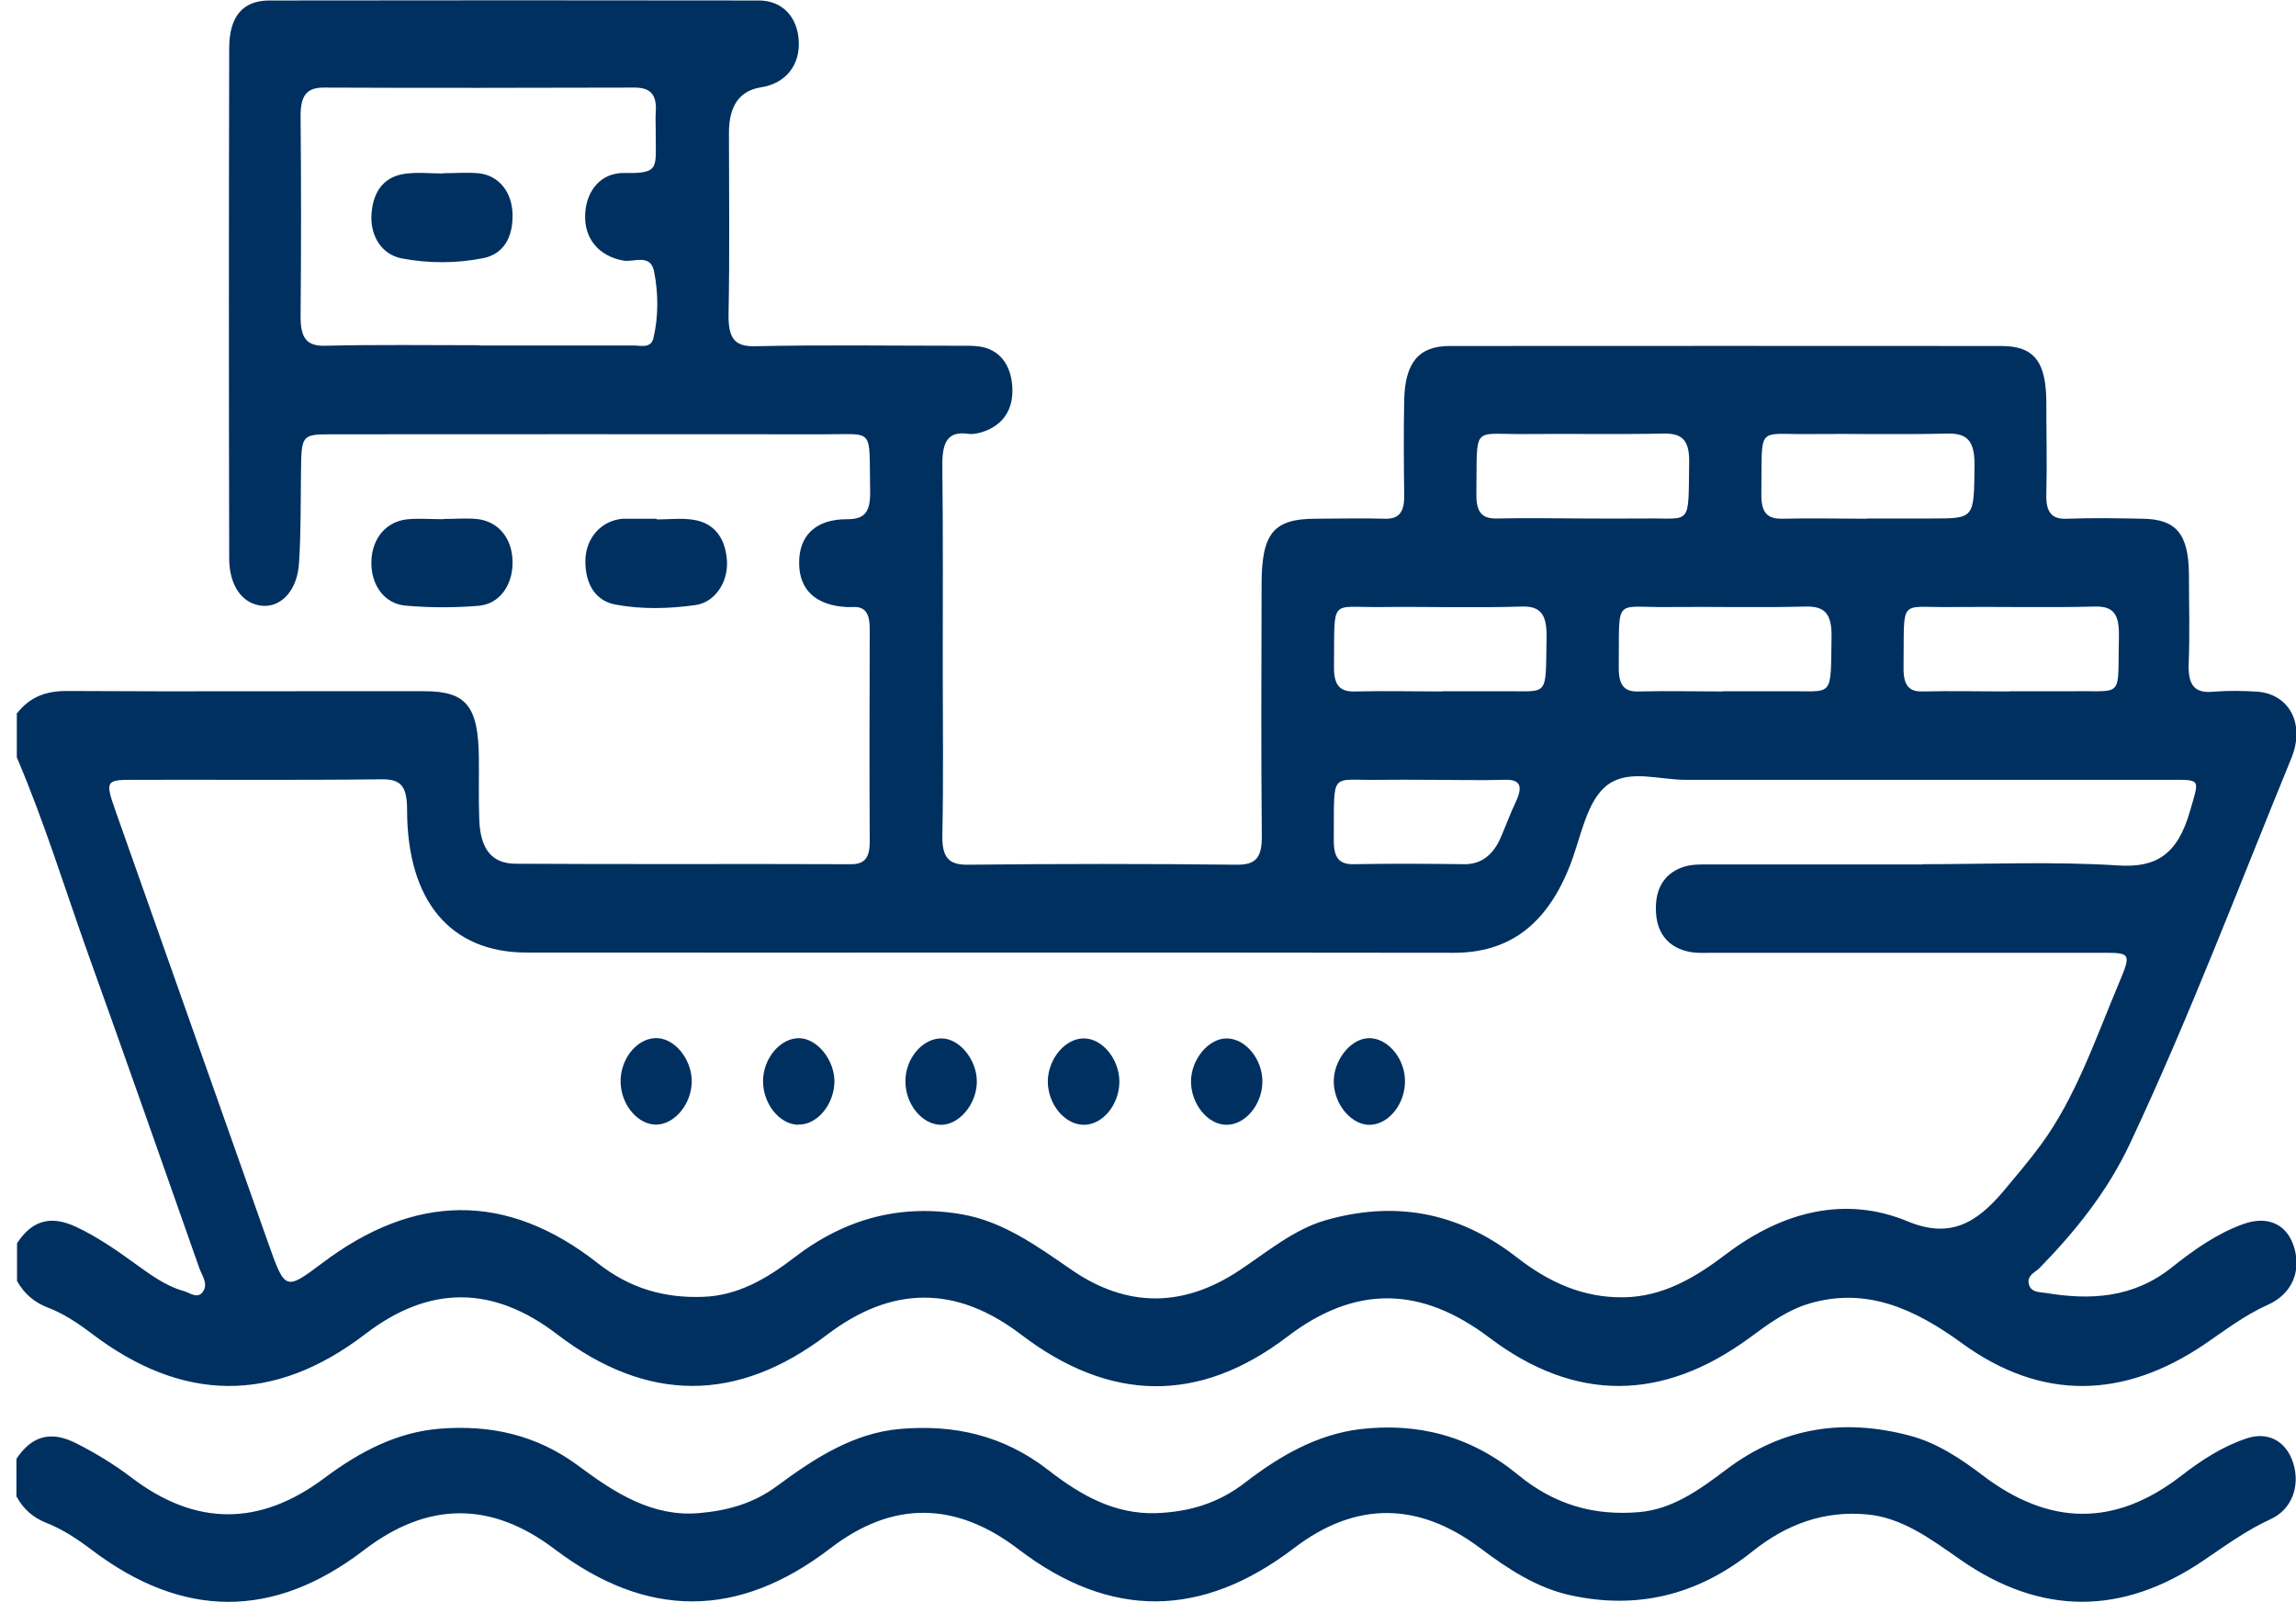 <svg width="86" height="60" viewBox="0 0 86 60" fill="none" xmlns="http://www.w3.org/2000/svg">
<g clip-path="url(#clip0_20_26)">
<path d="M0.615 26.743C1.119 26.077 1.75 25.877 2.493 25.877C6.963 25.904 11.432 25.877 15.902 25.886C17.464 25.886 17.915 26.442 17.937 28.373C17.945 29.148 17.922 29.922 17.952 30.697C17.99 31.781 18.41 32.337 19.297 32.346C23.488 32.373 27.68 32.346 31.879 32.364C32.374 32.364 32.577 32.137 32.577 31.526C32.562 28.866 32.57 26.205 32.577 23.544C32.577 23.007 32.427 22.706 31.954 22.733C31.871 22.733 31.789 22.733 31.706 22.733C30.564 22.67 29.941 22.096 29.933 21.102C29.918 20.064 30.549 19.435 31.744 19.444C32.412 19.444 32.607 19.153 32.592 18.378C32.547 15.973 32.788 16.273 30.857 16.264C24.72 16.255 18.583 16.264 12.446 16.264C11.297 16.264 11.289 16.282 11.274 17.677C11.259 18.825 11.274 19.973 11.199 21.102C11.132 22.105 10.546 22.724 9.862 22.688C9.111 22.651 8.585 21.968 8.585 20.911C8.57 14.542 8.57 8.182 8.585 1.813C8.585 0.62 9.088 0.018 10.095 0.018C16.202 0.009 22.317 0.009 28.423 0.018C29.302 0.018 29.873 0.638 29.918 1.531C29.971 2.451 29.415 3.134 28.498 3.271C27.702 3.399 27.304 3.964 27.304 4.966C27.304 7.225 27.334 9.476 27.289 11.736C27.274 12.638 27.485 12.984 28.273 12.966C30.797 12.911 33.328 12.948 35.852 12.948C36.13 12.948 36.408 12.938 36.686 12.975C37.422 13.084 37.865 13.631 37.918 14.487C37.971 15.371 37.535 15.927 36.836 16.164C36.649 16.228 36.446 16.273 36.258 16.246C35.447 16.128 35.282 16.629 35.297 17.503C35.327 20.027 35.312 22.551 35.312 25.084C35.312 27.134 35.342 29.194 35.297 31.244C35.274 32.146 35.559 32.392 36.266 32.383C39.623 32.346 42.988 32.346 46.346 32.383C47.03 32.383 47.278 32.127 47.263 31.28C47.233 28.146 47.248 25.011 47.255 21.886C47.255 19.963 47.706 19.426 49.283 19.426C50.147 19.426 51.003 19.399 51.867 19.426C52.416 19.444 52.611 19.162 52.596 18.524C52.581 17.349 52.573 16.164 52.596 14.989C52.626 13.576 53.144 12.957 54.301 12.957C61.189 12.957 68.077 12.948 74.958 12.957C76.19 12.957 76.641 13.54 76.648 15.062C76.648 16.209 76.678 17.349 76.648 18.497C76.626 19.207 76.866 19.453 77.429 19.426C78.376 19.39 79.315 19.408 80.261 19.426C81.516 19.444 81.974 20 81.989 21.494C81.989 22.606 82.026 23.718 81.981 24.829C81.944 25.695 82.229 25.968 82.905 25.904C83.461 25.859 84.017 25.868 84.573 25.904C85.745 26.005 86.353 27.107 85.827 28.392C83.852 33.212 81.996 38.114 79.795 42.797C78.939 44.629 77.722 46.123 76.4 47.481C76.235 47.645 75.934 47.754 75.987 48.055C76.047 48.41 76.393 48.383 76.618 48.419C78.27 48.692 79.885 48.629 81.35 47.462C82.184 46.797 83.055 46.187 84.024 45.84C84.963 45.503 85.7 45.859 85.947 46.77C86.188 47.663 85.82 48.474 84.941 48.866C84.1 49.239 83.348 49.813 82.575 50.342C79.54 52.392 76.468 52.474 73.478 50.296C71.69 48.993 69.888 48.2 67.792 48.811C66.966 49.048 66.252 49.567 65.538 50.096C62.286 52.483 59.011 52.528 55.788 50.096C53.234 48.164 50.77 48.109 48.217 50.059C44.904 52.583 41.561 52.501 38.256 49.986C35.822 48.127 33.411 48.137 30.977 49.986C27.612 52.547 24.232 52.538 20.867 49.968C18.463 48.127 16.074 48.118 13.671 49.968C10.245 52.583 6.82 52.528 3.41 49.922C2.891 49.531 2.351 49.175 1.765 48.957C1.299 48.774 0.916 48.465 0.638 47.973V46.56C1.246 45.622 1.99 45.54 2.861 45.95C3.613 46.305 4.311 46.779 5.002 47.28C5.596 47.708 6.189 48.155 6.873 48.346C7.105 48.41 7.383 48.647 7.579 48.401C7.827 48.1 7.564 47.772 7.466 47.49C6.084 43.563 4.709 39.645 3.305 35.736C2.426 33.276 1.652 30.752 0.63 28.364V26.752L0.615 26.743ZM72.006 32.364C74.447 32.364 76.896 32.255 79.337 32.41C80.742 32.501 81.553 32.027 82.026 30.387C82.372 29.184 82.462 29.203 81.365 29.203C75.281 29.203 69.204 29.203 63.12 29.203C62.151 29.203 61.046 28.811 60.25 29.367C59.416 29.95 59.221 31.38 58.785 32.465C57.899 34.679 56.479 35.681 54.459 35.681C42.883 35.663 31.3 35.681 19.725 35.672C16.878 35.672 15.248 33.749 15.248 30.323C15.248 29.421 15 29.175 14.287 29.184C11.177 29.221 8.067 29.194 4.957 29.203C3.958 29.203 3.936 29.257 4.334 30.387C6.234 35.772 8.142 41.157 10.043 46.542C10.673 48.319 10.681 48.346 12.063 47.307C15.511 44.702 18.959 44.61 22.392 47.307C23.608 48.264 24.908 48.62 26.343 48.565C27.627 48.519 28.701 47.9 29.745 47.098C31.676 45.613 33.764 45.084 36.033 45.476C37.565 45.74 38.842 46.661 40.149 47.563C42.222 48.984 44.325 48.966 46.414 47.581C47.458 46.888 48.449 46.05 49.629 45.704C52.183 44.966 54.586 45.349 56.817 47.089C58.034 48.036 59.311 48.601 60.806 48.583C62.278 48.565 63.488 47.854 64.674 46.952C66.785 45.358 69.129 44.774 71.457 45.74C73.042 46.396 74.034 45.804 75.048 44.601C75.521 44.036 76.002 43.471 76.445 42.87C77.76 41.084 78.496 38.879 79.382 36.784C79.825 35.727 79.803 35.681 78.819 35.681C73.929 35.681 69.046 35.681 64.156 35.681C63.826 35.681 63.48 35.708 63.157 35.617C62.459 35.435 62.015 34.907 62.023 34.005C62.023 33.148 62.451 32.638 63.12 32.446C63.413 32.364 63.728 32.373 64.028 32.373C66.695 32.373 69.362 32.373 72.028 32.373L72.006 32.364ZM17.99 12.938C19.905 12.938 21.813 12.938 23.729 12.938C23.992 12.938 24.375 13.057 24.472 12.674C24.668 11.863 24.66 10.979 24.502 10.178C24.367 9.476 23.744 9.831 23.346 9.758C22.437 9.595 21.873 8.938 21.918 8.018C21.963 7.116 22.527 6.46 23.391 6.478C24.765 6.506 24.547 6.269 24.562 4.911C24.562 4.674 24.547 4.437 24.562 4.21C24.615 3.49 24.315 3.28 23.766 3.28C19.883 3.289 16.007 3.298 12.123 3.28C11.462 3.28 11.252 3.608 11.259 4.374C11.282 6.861 11.282 9.348 11.259 11.836C11.252 12.656 11.485 12.966 12.176 12.948C14.114 12.902 16.059 12.929 17.997 12.929L17.99 12.938ZM75.281 25.886C76.085 25.886 76.888 25.886 77.692 25.886C79.578 25.859 79.315 26.178 79.367 23.827C79.382 22.998 79.164 22.697 78.466 22.715C76.663 22.761 74.86 22.715 73.058 22.733C71.082 22.761 71.337 22.342 71.3 25.002C71.292 25.649 71.487 25.913 72.028 25.895C73.11 25.868 74.192 25.895 75.273 25.895L75.281 25.886ZM59.349 19.417C60.1 19.417 60.844 19.426 61.595 19.417C63.383 19.39 63.232 19.754 63.27 17.321C63.285 16.456 62.984 16.228 62.323 16.237C60.573 16.273 58.831 16.237 57.08 16.255C55.097 16.273 55.338 15.882 55.3 18.506C55.292 19.235 55.548 19.435 56.104 19.417C57.185 19.39 58.267 19.417 59.349 19.417ZM69.933 19.417C70.736 19.417 71.54 19.417 72.351 19.417C73.974 19.417 73.936 19.417 73.959 17.421C73.966 16.456 73.643 16.219 72.915 16.237C71.195 16.282 69.474 16.237 67.754 16.255C65.756 16.282 66.012 15.882 65.974 18.506C65.966 19.235 66.222 19.435 66.77 19.426C67.822 19.399 68.881 19.426 69.933 19.426V19.417ZM54.016 25.886C54.767 25.886 55.51 25.886 56.261 25.886C58.049 25.868 57.884 26.169 57.929 23.891C57.944 23.025 57.726 22.688 56.983 22.715C55.232 22.77 53.49 22.715 51.739 22.733C49.771 22.761 49.997 22.332 49.967 24.984C49.959 25.713 50.23 25.913 50.77 25.895C51.852 25.868 52.934 25.895 54.016 25.895V25.886ZM64.547 25.886C65.35 25.886 66.154 25.886 66.958 25.886C68.693 25.868 68.566 26.178 68.603 23.854C68.618 22.952 68.325 22.697 67.619 22.715C65.899 22.761 64.179 22.715 62.459 22.733C60.415 22.761 60.663 22.305 60.633 25.02C60.633 25.686 60.859 25.913 61.377 25.895C62.428 25.868 63.488 25.895 64.539 25.895L64.547 25.886ZM53.542 29.203C52.934 29.203 52.325 29.194 51.709 29.203C49.771 29.248 49.982 28.784 49.959 31.481C49.959 32.137 50.17 32.373 50.703 32.364C52.085 32.337 53.475 32.346 54.857 32.364C55.48 32.364 55.916 32.027 56.201 31.39C56.397 30.943 56.562 30.478 56.772 30.041C57.05 29.449 56.953 29.184 56.367 29.203C55.428 29.23 54.481 29.203 53.542 29.203Z" fill="#003060"/>
<path d="M0.615 54.633C1.231 53.704 1.975 53.604 2.854 54.05C3.575 54.415 4.266 54.834 4.927 55.335C7.331 57.166 9.735 57.157 12.138 55.362C13.475 54.36 14.872 53.631 16.48 53.503C18.335 53.358 20.078 53.713 21.671 54.898C23.06 55.936 24.457 56.811 26.177 56.665C27.229 56.574 28.198 56.319 29.099 55.654C30.527 54.597 31.969 53.667 33.712 53.513C35.717 53.339 37.58 53.74 39.278 55.062C40.517 56.027 41.787 56.72 43.319 56.665C44.521 56.62 45.617 56.31 46.632 55.526C47.954 54.506 49.336 53.722 50.936 53.522C53.099 53.267 55.09 53.768 56.877 55.244C58.26 56.374 59.739 56.765 61.377 56.629C62.631 56.529 63.645 55.8 64.659 55.034C66.808 53.412 69.121 53.121 71.548 53.768C72.539 54.032 73.418 54.606 74.267 55.253C76.746 57.139 79.21 57.194 81.696 55.271C82.469 54.67 83.281 54.15 84.175 53.859C84.963 53.604 85.639 53.977 85.895 54.788C86.165 55.645 85.85 56.529 85.046 56.893C84.152 57.303 83.348 57.886 82.53 58.442C79.495 60.501 76.445 60.51 73.425 58.406C72.314 57.631 71.232 56.82 69.903 56.711C68.348 56.574 66.943 57.057 65.644 58.096C63.555 59.772 61.264 60.282 58.8 59.736C57.569 59.462 56.502 58.77 55.458 57.986C53.137 56.237 50.785 56.21 48.48 57.968C45.032 60.601 41.599 60.656 38.144 58.014C35.8 56.228 33.441 56.182 31.098 57.986C27.65 60.629 24.224 60.629 20.762 58.005C18.388 56.21 16.014 56.228 13.633 58.05C10.245 60.647 6.843 60.62 3.447 58.05C2.906 57.64 2.343 57.267 1.735 57.03C1.269 56.847 0.886 56.538 0.615 56.036V54.624L0.615 54.633Z" fill="#003060"/>
<path d="M24.593 19.453C25.066 19.453 25.539 19.39 26.005 19.471C26.711 19.59 27.169 20.1 27.229 20.993C27.282 21.804 26.778 22.56 26.042 22.661C25.051 22.797 24.044 22.825 23.06 22.642C22.346 22.515 21.933 21.932 21.926 21.039C21.918 20.219 22.444 19.572 23.188 19.444C23.24 19.435 23.3 19.426 23.353 19.426C23.766 19.426 24.187 19.426 24.6 19.426C24.6 19.426 24.6 19.444 24.6 19.453H24.593Z" fill="#003060"/>
<path d="M16.608 19.435C17.021 19.435 17.441 19.399 17.855 19.435C18.666 19.517 19.184 20.155 19.199 21.03C19.214 21.904 18.718 22.624 17.915 22.688C17.006 22.761 16.082 22.761 15.18 22.679C14.377 22.606 13.881 21.877 13.911 21.011C13.941 20.146 14.474 19.517 15.286 19.444C15.729 19.408 16.172 19.444 16.615 19.444L16.608 19.435Z" fill="#003060"/>
<path d="M41.929 40.492C41.929 41.349 41.328 42.105 40.622 42.123C39.894 42.141 39.233 41.349 39.248 40.474C39.263 39.645 39.909 38.879 40.6 38.888C41.291 38.888 41.922 39.663 41.929 40.501V40.492Z" fill="#003060"/>
<path d="M23.248 40.401C23.293 39.535 23.954 38.825 24.653 38.879C25.351 38.934 25.96 39.772 25.907 40.592C25.854 41.449 25.178 42.169 24.495 42.114C23.789 42.05 23.203 41.248 23.248 40.401Z" fill="#003060"/>
<path d="M29.896 42.123C29.19 42.105 28.574 41.33 28.581 40.474C28.589 39.626 29.235 38.87 29.933 38.879C30.617 38.888 31.27 39.708 31.255 40.529C31.233 41.385 30.587 42.141 29.896 42.114V42.123Z" fill="#003060"/>
<path d="M47.285 40.51C47.278 41.367 46.647 42.123 45.941 42.123C45.242 42.123 44.611 41.349 44.611 40.501C44.611 39.672 45.272 38.879 45.956 38.888C46.662 38.898 47.293 39.672 47.285 40.519V40.51Z" fill="#003060"/>
<path d="M36.589 40.529C36.574 41.367 35.913 42.141 35.229 42.123C34.523 42.105 33.907 41.339 33.914 40.483C33.914 39.636 34.56 38.879 35.267 38.888C35.95 38.888 36.604 39.708 36.589 40.529Z" fill="#003060"/>
<path d="M52.626 40.447C52.648 41.303 52.047 42.087 51.341 42.123C50.658 42.16 49.989 41.403 49.959 40.556C49.929 39.736 50.568 38.907 51.251 38.879C51.95 38.852 52.603 39.599 52.626 40.447Z" fill="#003060"/>
<path d="M16.585 6.487C17.028 6.487 17.471 6.451 17.915 6.487C18.673 6.56 19.184 7.18 19.199 8.036C19.214 8.939 18.824 9.522 18.102 9.667C17.088 9.868 16.059 9.868 15.045 9.677C14.287 9.531 13.843 8.811 13.918 7.973C13.994 7.071 14.467 6.597 15.18 6.506C15.646 6.442 16.119 6.497 16.593 6.497L16.585 6.487Z" fill="#003060"/>
</g>
<defs>
<clipPath id="clip0_20_26">
<rect width="85.385" height="60" fill="white" transform="translate(0.615)"/>
</clipPath>
</defs>
</svg>

